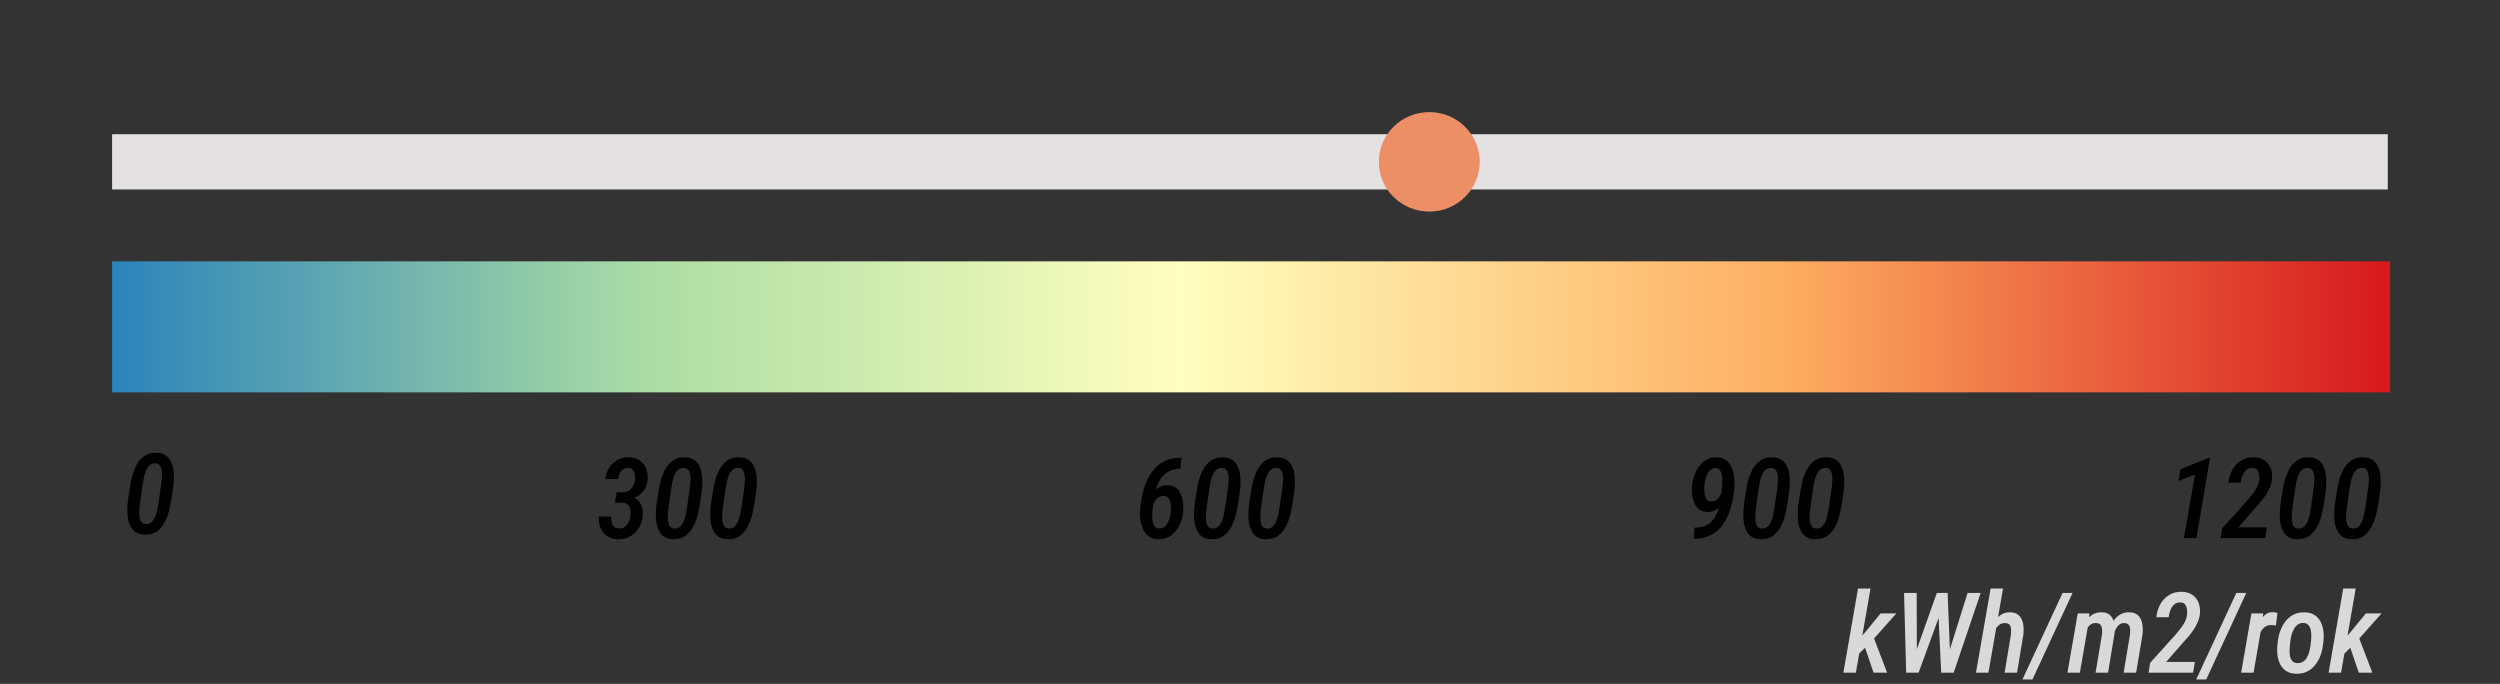 <svg width="223" height="61" viewBox="0 0 223 61" fill="none" xmlns="http://www.w3.org/2000/svg">
<rect x="0" y="0" width="223" height="61" fill="#333333" stroke="none"/>
<rect x="10" y="11.972" width="202.988" height="4.93" fill="#E3E1E1"/>
<ellipse cx="127.493" cy="14.437" rx="4.5" ry="4.437" fill="#EC8E66"/>
<path d="M15.455 43.445L15.279 44.602C15.227 44.941 15.152 45.292 15.054 45.657C14.957 46.022 14.818 46.36 14.639 46.673C14.464 46.985 14.234 47.237 13.951 47.43C13.668 47.618 13.316 47.706 12.896 47.693C12.574 47.687 12.31 47.615 12.105 47.478C11.903 47.338 11.747 47.158 11.636 46.936C11.526 46.715 11.449 46.471 11.407 46.204C11.368 45.934 11.352 45.66 11.358 45.384C11.365 45.107 11.384 44.848 11.417 44.607L11.592 43.445C11.641 43.107 11.714 42.757 11.812 42.395C11.913 42.034 12.052 41.699 12.227 41.389C12.406 41.08 12.637 40.833 12.921 40.647C13.207 40.462 13.559 40.376 13.975 40.389C14.294 40.395 14.555 40.467 14.757 40.603C14.962 40.74 15.12 40.917 15.23 41.136C15.341 41.354 15.416 41.595 15.455 41.858C15.497 42.122 15.515 42.392 15.508 42.669C15.502 42.942 15.484 43.201 15.455 43.445ZM14.151 44.778L14.371 43.26C14.384 43.165 14.399 43.041 14.415 42.889C14.434 42.732 14.447 42.566 14.454 42.391C14.46 42.215 14.447 42.049 14.415 41.892C14.385 41.736 14.329 41.606 14.244 41.502C14.159 41.398 14.039 41.342 13.883 41.336C13.655 41.319 13.469 41.381 13.326 41.521C13.186 41.658 13.075 41.832 12.994 42.044C12.912 42.255 12.852 42.474 12.813 42.698C12.774 42.919 12.743 43.108 12.72 43.264L12.501 44.783C12.491 44.874 12.476 44.998 12.457 45.154C12.441 45.31 12.429 45.478 12.422 45.657C12.419 45.836 12.431 46.007 12.457 46.17C12.486 46.329 12.541 46.463 12.623 46.57C12.704 46.674 12.826 46.731 12.989 46.741C13.214 46.757 13.398 46.696 13.541 46.556C13.684 46.416 13.795 46.236 13.873 46.018C13.954 45.8 14.014 45.579 14.053 45.354C14.096 45.127 14.128 44.934 14.151 44.778Z" fill="black"/>
<path d="M105.237 40.837H105.389L105.291 41.823L105.247 41.818C104.882 41.812 104.567 41.879 104.3 42.019C104.036 42.155 103.813 42.341 103.631 42.575C103.449 42.81 103.302 43.077 103.191 43.376C103.081 43.675 103.004 43.985 102.962 44.304L102.806 45.432C102.796 45.546 102.788 45.695 102.781 45.881C102.775 46.066 102.785 46.255 102.811 46.447C102.84 46.636 102.898 46.797 102.986 46.931C103.074 47.061 103.209 47.131 103.392 47.141C103.571 47.147 103.724 47.102 103.851 47.004C103.981 46.903 104.087 46.774 104.168 46.618C104.249 46.462 104.311 46.299 104.354 46.13C104.396 45.957 104.424 45.801 104.437 45.661C104.446 45.547 104.45 45.41 104.446 45.251C104.443 45.092 104.422 44.935 104.383 44.782C104.347 44.629 104.284 44.501 104.192 44.397C104.101 44.292 103.976 44.239 103.816 44.235C103.611 44.226 103.434 44.283 103.284 44.406C103.134 44.527 103.014 44.678 102.923 44.86C102.835 45.039 102.771 45.215 102.732 45.388L102.337 45.227C102.382 44.992 102.452 44.759 102.547 44.528C102.641 44.294 102.762 44.082 102.908 43.894C103.058 43.702 103.237 43.55 103.445 43.44C103.654 43.325 103.893 43.273 104.163 43.283C104.469 43.29 104.718 43.37 104.91 43.523C105.102 43.672 105.247 43.866 105.345 44.103C105.446 44.341 105.509 44.595 105.535 44.865C105.561 45.135 105.564 45.393 105.545 45.637C105.519 45.94 105.451 46.239 105.34 46.535C105.232 46.828 105.086 47.095 104.9 47.336C104.718 47.574 104.493 47.762 104.227 47.902C103.963 48.042 103.662 48.107 103.323 48.098C102.965 48.091 102.672 47.998 102.444 47.819C102.22 47.64 102.047 47.411 101.927 47.131C101.806 46.851 101.73 46.55 101.697 46.227C101.668 45.905 101.67 45.601 101.702 45.315L101.771 44.821C101.836 44.33 101.948 43.848 102.107 43.376C102.267 42.904 102.483 42.477 102.757 42.097C103.03 41.713 103.37 41.408 103.777 41.184C104.184 40.956 104.671 40.84 105.237 40.837ZM110.599 43.85L110.423 45.007C110.371 45.345 110.296 45.697 110.198 46.062C110.101 46.426 109.962 46.765 109.783 47.077C109.607 47.39 109.378 47.642 109.095 47.834C108.812 48.023 108.46 48.111 108.04 48.098C107.718 48.091 107.454 48.02 107.249 47.883C107.047 47.743 106.891 47.562 106.78 47.341C106.67 47.12 106.593 46.875 106.551 46.608C106.512 46.338 106.495 46.065 106.502 45.788C106.508 45.511 106.528 45.253 106.561 45.012L106.736 43.85C106.785 43.511 106.858 43.161 106.956 42.8C107.057 42.438 107.195 42.103 107.371 41.794C107.55 41.485 107.781 41.237 108.064 41.052C108.351 40.866 108.702 40.78 109.119 40.793C109.438 40.8 109.699 40.871 109.9 41.008C110.105 41.145 110.263 41.322 110.374 41.54C110.485 41.758 110.56 41.999 110.599 42.263C110.641 42.526 110.659 42.797 110.652 43.073C110.646 43.347 110.628 43.605 110.599 43.85ZM109.295 45.183L109.515 43.664C109.528 43.57 109.542 43.446 109.559 43.293C109.578 43.137 109.591 42.971 109.598 42.795C109.604 42.619 109.591 42.453 109.559 42.297C109.529 42.141 109.472 42.01 109.388 41.906C109.303 41.802 109.183 41.747 109.026 41.74C108.799 41.724 108.613 41.786 108.47 41.926C108.33 42.062 108.219 42.237 108.138 42.448C108.056 42.66 107.996 42.878 107.957 43.102C107.918 43.324 107.887 43.513 107.864 43.669L107.645 45.188C107.635 45.279 107.62 45.402 107.601 45.559C107.584 45.715 107.573 45.883 107.566 46.062C107.563 46.241 107.575 46.411 107.601 46.574C107.63 46.734 107.685 46.867 107.767 46.975C107.848 47.079 107.97 47.136 108.133 47.145C108.357 47.162 108.541 47.1 108.685 46.96C108.828 46.82 108.938 46.641 109.017 46.423C109.098 46.205 109.158 45.983 109.197 45.759C109.24 45.531 109.272 45.339 109.295 45.183ZM115.452 43.85L115.276 45.007C115.224 45.345 115.149 45.697 115.052 46.062C114.954 46.426 114.816 46.765 114.637 47.077C114.461 47.39 114.231 47.642 113.948 47.834C113.665 48.023 113.313 48.111 112.894 48.098C112.571 48.091 112.308 48.02 112.103 47.883C111.901 47.743 111.744 47.562 111.634 47.341C111.523 47.12 111.447 46.875 111.404 46.608C111.365 46.338 111.349 46.065 111.355 45.788C111.362 45.511 111.382 45.253 111.414 45.012L111.59 43.85C111.639 43.511 111.712 43.161 111.81 42.8C111.91 42.438 112.049 42.103 112.225 41.794C112.404 41.485 112.635 41.237 112.918 41.052C113.204 40.866 113.556 40.78 113.973 40.793C114.292 40.8 114.552 40.871 114.754 41.008C114.959 41.145 115.117 41.322 115.228 41.54C115.338 41.758 115.413 41.999 115.452 42.263C115.494 42.526 115.512 42.797 115.506 43.073C115.499 43.347 115.481 43.605 115.452 43.85ZM114.148 45.183L114.368 43.664C114.381 43.57 114.396 43.446 114.412 43.293C114.432 43.137 114.445 42.971 114.451 42.795C114.458 42.619 114.445 42.453 114.412 42.297C114.383 42.141 114.326 42.01 114.241 41.906C114.157 41.802 114.036 41.747 113.88 41.74C113.652 41.724 113.466 41.786 113.323 41.926C113.183 42.062 113.073 42.237 112.991 42.448C112.91 42.66 112.85 42.878 112.811 43.102C112.771 43.324 112.741 43.513 112.718 43.669L112.498 45.188C112.488 45.279 112.474 45.402 112.454 45.559C112.438 45.715 112.426 45.883 112.42 46.062C112.417 46.241 112.428 46.411 112.454 46.574C112.483 46.734 112.539 46.867 112.62 46.975C112.701 47.079 112.824 47.136 112.986 47.145C113.211 47.162 113.395 47.1 113.538 46.96C113.681 46.82 113.792 46.641 113.87 46.423C113.951 46.205 114.012 45.983 114.051 45.759C114.093 45.531 114.126 45.339 114.148 45.183Z" fill="black"/>
<path d="M55.006 43.903L55.558 43.908C55.779 43.905 55.966 43.853 56.119 43.752C56.272 43.648 56.393 43.511 56.48 43.342C56.568 43.172 56.622 42.984 56.642 42.775C56.655 42.622 56.648 42.468 56.622 42.312C56.599 42.152 56.541 42.017 56.446 41.906C56.355 41.796 56.215 41.739 56.026 41.735C55.838 41.732 55.68 41.781 55.553 41.882C55.429 41.983 55.331 42.11 55.26 42.263C55.191 42.416 55.144 42.572 55.118 42.731L54.01 42.736C54.042 42.368 54.15 42.036 54.332 41.74C54.518 41.441 54.76 41.205 55.06 41.032C55.359 40.86 55.701 40.777 56.085 40.783C56.469 40.793 56.791 40.886 57.052 41.062C57.312 41.237 57.504 41.475 57.628 41.774C57.752 42.071 57.799 42.404 57.77 42.775C57.753 43.046 57.687 43.291 57.569 43.513C57.455 43.734 57.304 43.923 57.115 44.079C56.93 44.235 56.718 44.357 56.48 44.445C56.246 44.53 55.999 44.572 55.738 44.572L54.898 44.567L55.006 43.903ZM54.859 44.841L54.962 44.187L55.675 44.191C55.948 44.201 56.192 44.247 56.407 44.328C56.622 44.41 56.803 44.527 56.949 44.68C57.096 44.829 57.202 45.013 57.267 45.231C57.335 45.45 57.359 45.699 57.34 45.978C57.317 46.278 57.247 46.56 57.13 46.823C57.013 47.084 56.855 47.312 56.656 47.507C56.461 47.699 56.231 47.849 55.968 47.956C55.707 48.06 55.421 48.107 55.108 48.098C54.819 48.091 54.565 48.034 54.347 47.927C54.129 47.819 53.948 47.675 53.805 47.492C53.661 47.307 53.557 47.093 53.492 46.852C53.427 46.608 53.399 46.351 53.409 46.081H54.513C54.506 46.237 54.519 46.397 54.552 46.56C54.588 46.719 54.656 46.854 54.757 46.965C54.861 47.075 55.009 47.134 55.201 47.141C55.422 47.147 55.606 47.093 55.753 46.98C55.899 46.866 56.013 46.717 56.095 46.535C56.179 46.353 56.23 46.164 56.246 45.969C56.266 45.783 56.258 45.607 56.222 45.441C56.189 45.272 56.116 45.134 56.002 45.026C55.891 44.916 55.73 44.855 55.519 44.846L54.859 44.841ZM62.599 43.85L62.423 45.007C62.371 45.345 62.296 45.697 62.198 46.062C62.101 46.426 61.962 46.765 61.783 47.077C61.607 47.39 61.378 47.642 61.095 47.834C60.812 48.023 60.46 48.111 60.04 48.098C59.718 48.091 59.454 48.02 59.249 47.883C59.047 47.743 58.891 47.562 58.78 47.341C58.67 47.12 58.593 46.875 58.551 46.608C58.512 46.338 58.495 46.065 58.502 45.788C58.508 45.511 58.528 45.253 58.56 45.012L58.736 43.85C58.785 43.511 58.858 43.161 58.956 42.8C59.057 42.438 59.195 42.103 59.371 41.794C59.55 41.485 59.781 41.237 60.065 41.052C60.351 40.866 60.703 40.78 61.119 40.793C61.438 40.8 61.699 40.871 61.9 41.008C62.105 41.145 62.263 41.322 62.374 41.54C62.485 41.758 62.56 41.999 62.599 42.263C62.641 42.526 62.659 42.797 62.652 43.073C62.646 43.347 62.628 43.605 62.599 43.85ZM61.295 45.183L61.515 43.664C61.528 43.57 61.542 43.446 61.559 43.293C61.578 43.137 61.591 42.971 61.598 42.795C61.604 42.619 61.591 42.453 61.559 42.297C61.529 42.141 61.472 42.01 61.388 41.906C61.303 41.802 61.183 41.747 61.026 41.74C60.798 41.724 60.613 41.786 60.47 41.926C60.33 42.062 60.219 42.237 60.138 42.448C60.056 42.66 59.996 42.878 59.957 43.102C59.918 43.324 59.887 43.513 59.864 43.669L59.645 45.188C59.635 45.279 59.62 45.402 59.601 45.559C59.584 45.715 59.573 45.883 59.566 46.062C59.563 46.241 59.575 46.411 59.601 46.574C59.63 46.734 59.685 46.867 59.767 46.975C59.848 47.079 59.97 47.136 60.133 47.145C60.357 47.162 60.541 47.1 60.685 46.96C60.828 46.82 60.938 46.641 61.017 46.423C61.098 46.205 61.158 45.983 61.197 45.759C61.24 45.531 61.272 45.339 61.295 45.183ZM67.452 43.85L67.276 45.007C67.224 45.345 67.149 45.697 67.052 46.062C66.954 46.426 66.816 46.765 66.637 47.077C66.461 47.39 66.231 47.642 65.948 47.834C65.665 48.023 65.314 48.111 64.894 48.098C64.571 48.091 64.308 48.02 64.103 47.883C63.901 47.743 63.745 47.562 63.634 47.341C63.523 47.12 63.447 46.875 63.404 46.608C63.365 46.338 63.349 46.065 63.355 45.788C63.362 45.511 63.382 45.253 63.414 45.012L63.59 43.85C63.639 43.511 63.712 43.161 63.81 42.8C63.91 42.438 64.049 42.103 64.225 41.794C64.404 41.485 64.635 41.237 64.918 41.052C65.204 40.866 65.556 40.78 65.973 40.793C66.292 40.8 66.552 40.871 66.754 41.008C66.959 41.145 67.117 41.322 67.228 41.54C67.338 41.758 67.413 41.999 67.452 42.263C67.495 42.526 67.512 42.797 67.506 43.073C67.499 43.347 67.481 43.605 67.452 43.85ZM66.148 45.183L66.368 43.664C66.381 43.57 66.396 43.446 66.412 43.293C66.432 43.137 66.445 42.971 66.451 42.795C66.458 42.619 66.445 42.453 66.412 42.297C66.383 42.141 66.326 42.01 66.241 41.906C66.157 41.802 66.036 41.747 65.88 41.74C65.652 41.724 65.466 41.786 65.323 41.926C65.183 42.062 65.073 42.237 64.991 42.448C64.91 42.66 64.85 42.878 64.811 43.102C64.772 43.324 64.741 43.513 64.718 43.669L64.498 45.188C64.488 45.279 64.474 45.402 64.454 45.559C64.438 45.715 64.426 45.883 64.42 46.062C64.417 46.241 64.428 46.411 64.454 46.574C64.483 46.734 64.539 46.867 64.62 46.975C64.701 47.079 64.824 47.136 64.986 47.145C65.211 47.162 65.395 47.1 65.538 46.96C65.681 46.82 65.792 46.641 65.87 46.423C65.951 46.205 66.012 45.983 66.051 45.759C66.093 45.531 66.126 45.339 66.148 45.183Z" fill="black"/>
<rect x="10" y="34.999" width="11.688" height="203.199" transform="rotate(-90 10 34.999)" fill="url(#paint0_linear_222_93)"/>
<path d="M166.848 52.5L165.544 60H164.431L165.734 52.5H166.848ZM169.152 54.717L166.867 57.295L165.534 58.589L165.427 57.5L166.418 56.343L167.751 54.717H169.152ZM167.121 60L166.262 57.476L167.062 56.685L168.332 60H167.121ZM170.812 58.389L172.766 52.891H173.459L173.21 54.336L171.14 60H170.407L170.812 58.389ZM170.969 52.891L170.983 58.457L170.783 60H170.031L169.841 52.891H170.969ZM173.801 58.33L175.51 52.891H176.677L174.27 60H173.498L173.801 58.33ZM173.728 52.891L173.952 58.501L173.859 60H173.156L172.878 54.224L173.054 52.891H173.728ZM178.669 52.5L177.37 60H176.257L177.561 52.5H178.669ZM177.683 57.178H177.36C177.39 56.908 177.447 56.623 177.531 56.323C177.619 56.024 177.74 55.742 177.893 55.478C178.046 55.215 178.241 55.003 178.479 54.844C178.716 54.681 179.003 54.606 179.338 54.619C179.608 54.626 179.825 54.691 179.987 54.815C180.153 54.935 180.275 55.093 180.354 55.288C180.435 55.483 180.484 55.697 180.5 55.928C180.516 56.159 180.511 56.385 180.485 56.606L179.919 60H178.811L179.377 56.592C179.39 56.445 179.393 56.296 179.387 56.143C179.38 55.986 179.34 55.855 179.265 55.747C179.19 55.64 179.058 55.584 178.869 55.581C178.664 55.571 178.49 55.62 178.347 55.727C178.207 55.832 178.091 55.967 178 56.133C177.912 56.299 177.842 56.475 177.79 56.66C177.738 56.846 177.702 57.018 177.683 57.178ZM184.87 52.891L181.296 60.61H180.402L183.981 52.891H184.87ZM186.247 55.855L185.524 60H184.416L185.334 54.717H186.374L186.247 55.855ZM185.852 57.168L185.495 57.173C185.524 56.886 185.581 56.592 185.666 56.289C185.754 55.986 185.874 55.706 186.027 55.449C186.184 55.192 186.384 54.987 186.628 54.834C186.872 54.678 187.168 54.606 187.517 54.619C187.771 54.626 187.974 54.688 188.127 54.805C188.283 54.919 188.4 55.067 188.479 55.249C188.56 55.431 188.609 55.63 188.625 55.845C188.645 56.06 188.643 56.271 188.62 56.48L188.039 60H186.926L187.497 56.582C187.513 56.435 187.515 56.286 187.502 56.133C187.492 55.98 187.448 55.851 187.37 55.747C187.295 55.64 187.163 55.583 186.975 55.576C186.773 55.57 186.604 55.618 186.467 55.723C186.33 55.824 186.219 55.959 186.135 56.128C186.053 56.294 185.99 56.47 185.944 56.655C185.902 56.841 185.871 57.012 185.852 57.168ZM188.513 56.865L188 56.987C188.026 56.717 188.081 56.442 188.166 56.162C188.254 55.879 188.374 55.62 188.527 55.386C188.684 55.148 188.879 54.959 189.113 54.819C189.348 54.676 189.626 54.608 189.948 54.614C190.222 54.621 190.441 54.684 190.607 54.805C190.773 54.922 190.897 55.078 190.979 55.273C191.06 55.465 191.109 55.675 191.125 55.903C191.145 56.131 191.141 56.359 191.115 56.587L190.544 60H189.431L189.997 56.577C190.013 56.431 190.017 56.281 190.007 56.128C189.997 55.975 189.953 55.846 189.875 55.742C189.8 55.638 189.667 55.584 189.475 55.581C189.312 55.578 189.174 55.618 189.06 55.703C188.949 55.785 188.854 55.892 188.776 56.025C188.701 56.156 188.643 56.296 188.601 56.445C188.562 56.595 188.532 56.735 188.513 56.865ZM195.778 59.043L195.627 60H191.652L191.789 59.131L194.021 56.655C194.167 56.486 194.317 56.305 194.47 56.113C194.623 55.921 194.756 55.719 194.87 55.508C194.984 55.293 195.056 55.068 195.085 54.834C195.101 54.694 195.1 54.539 195.08 54.37C195.061 54.201 195.007 54.054 194.919 53.931C194.831 53.807 194.694 53.742 194.509 53.735C194.268 53.729 194.073 53.796 193.923 53.935C193.776 54.072 193.666 54.245 193.591 54.453C193.516 54.658 193.467 54.858 193.444 55.054L192.346 55.059C192.382 54.648 192.494 54.271 192.683 53.926C192.875 53.578 193.132 53.299 193.454 53.091C193.78 52.883 194.16 52.782 194.597 52.788C194.974 52.795 195.29 52.883 195.544 53.052C195.801 53.221 195.988 53.452 196.105 53.745C196.223 54.035 196.265 54.36 196.232 54.722C196.21 54.985 196.146 55.238 196.042 55.478C195.941 55.719 195.817 55.949 195.671 56.167C195.524 56.385 195.365 56.595 195.192 56.797C195.02 56.999 194.847 57.192 194.675 57.378L193.225 59.043H195.778ZM200.368 52.891L196.794 60.61H195.9L199.479 52.891H200.368ZM201.745 55.791L201.018 60H199.909L200.827 54.717H201.882L201.745 55.791ZM203.151 54.678L203.01 55.801C202.945 55.785 202.878 55.773 202.81 55.767C202.741 55.757 202.674 55.752 202.609 55.752C202.427 55.749 202.271 55.781 202.141 55.85C202.01 55.918 201.9 56.011 201.809 56.128C201.721 56.242 201.646 56.37 201.584 56.514C201.525 56.657 201.478 56.805 201.442 56.958L201.198 56.973C201.228 56.761 201.271 56.519 201.33 56.245C201.392 55.972 201.48 55.71 201.594 55.459C201.708 55.205 201.859 54.998 202.048 54.839C202.237 54.676 202.473 54.598 202.756 54.605C202.824 54.608 202.891 54.616 202.956 54.629C203.021 54.642 203.086 54.658 203.151 54.678ZM203.137 57.573L203.19 57.153C203.229 56.828 203.308 56.514 203.425 56.211C203.542 55.905 203.698 55.63 203.894 55.386C204.092 55.142 204.33 54.951 204.606 54.815C204.886 54.675 205.209 54.609 205.573 54.619C205.925 54.626 206.216 54.704 206.447 54.853C206.678 55.003 206.859 55.2 206.989 55.444C207.119 55.688 207.204 55.959 207.243 56.255C207.282 56.548 207.287 56.846 207.258 57.148L207.204 57.573C207.165 57.895 207.087 58.21 206.97 58.516C206.853 58.822 206.695 59.095 206.496 59.336C206.301 59.577 206.063 59.767 205.783 59.907C205.507 60.044 205.186 60.107 204.821 60.098C204.466 60.091 204.174 60.013 203.942 59.863C203.715 59.714 203.535 59.518 203.405 59.277C203.278 59.033 203.194 58.763 203.151 58.467C203.112 58.171 203.107 57.873 203.137 57.573ZM204.304 57.148L204.255 57.583C204.242 57.713 204.232 57.866 204.226 58.042C204.222 58.215 204.239 58.385 204.274 58.555C204.313 58.721 204.382 58.859 204.479 58.97C204.58 59.08 204.724 59.139 204.909 59.145C205.121 59.158 205.298 59.116 205.441 59.019C205.588 58.918 205.705 58.786 205.793 58.623C205.881 58.46 205.948 58.286 205.993 58.101C206.042 57.915 206.078 57.738 206.101 57.568L206.149 57.144C206.159 57.013 206.166 56.86 206.169 56.685C206.172 56.509 206.154 56.338 206.115 56.172C206.079 56.006 206.013 55.867 205.915 55.757C205.817 55.643 205.674 55.581 205.485 55.571C205.284 55.558 205.111 55.604 204.968 55.708C204.828 55.809 204.712 55.941 204.621 56.103C204.53 56.266 204.458 56.442 204.406 56.631C204.357 56.816 204.323 56.989 204.304 57.148ZM210.129 52.5L208.825 60H207.712L209.016 52.5H210.129ZM212.434 54.717L210.148 57.295L208.815 58.589L208.708 57.5L209.699 56.343L211.032 54.717H212.434ZM210.402 60L209.543 57.476L210.344 56.685L211.613 60H210.402Z" fill="#D9D9D9"/>
<path d="M151.161 47.058H151.215C151.573 47.064 151.881 47.007 152.138 46.887C152.398 46.766 152.616 46.599 152.792 46.384C152.971 46.166 153.111 45.915 153.212 45.632C153.316 45.349 153.391 45.047 153.437 44.728L153.607 43.483C153.617 43.376 153.625 43.23 153.632 43.044C153.642 42.855 153.633 42.663 153.607 42.468C153.581 42.273 153.524 42.105 153.437 41.965C153.352 41.825 153.223 41.752 153.051 41.745C152.868 41.739 152.715 41.787 152.592 41.892C152.468 41.996 152.367 42.133 152.289 42.302C152.211 42.468 152.152 42.64 152.113 42.819C152.074 42.995 152.048 43.15 152.035 43.283C152.022 43.397 152.016 43.535 152.016 43.698C152.019 43.858 152.037 44.017 152.069 44.177C152.105 44.333 152.167 44.465 152.255 44.572C152.343 44.68 152.47 44.735 152.636 44.738C152.792 44.745 152.93 44.709 153.051 44.631C153.171 44.55 153.275 44.444 153.363 44.313C153.451 44.183 153.524 44.047 153.583 43.903C153.642 43.76 153.686 43.627 153.715 43.503L154.11 43.649C154.081 43.874 154.021 44.105 153.93 44.343C153.842 44.58 153.721 44.8 153.568 45.002C153.415 45.204 153.235 45.368 153.026 45.495C152.818 45.619 152.585 45.677 152.328 45.671C152.022 45.664 151.771 45.586 151.576 45.437C151.384 45.287 151.236 45.093 151.132 44.855C151.028 44.615 150.961 44.359 150.932 44.089C150.906 43.819 150.904 43.56 150.927 43.312C150.956 43.013 151.023 42.714 151.127 42.414C151.231 42.115 151.374 41.841 151.557 41.594C151.742 41.343 151.967 41.145 152.23 40.998C152.494 40.852 152.797 40.782 153.139 40.788C153.507 40.798 153.801 40.899 154.022 41.091C154.247 41.283 154.411 41.527 154.516 41.823C154.623 42.116 154.687 42.429 154.706 42.761C154.729 43.09 154.724 43.397 154.691 43.684L154.638 44.099C154.582 44.499 154.499 44.891 154.389 45.275C154.281 45.656 154.138 46.014 153.959 46.35C153.78 46.685 153.56 46.98 153.3 47.233C153.043 47.487 152.737 47.688 152.382 47.834C152.03 47.977 151.625 48.05 151.166 48.054H151.068L151.161 47.058ZM159.599 43.85L159.423 45.007C159.371 45.345 159.296 45.697 159.198 46.062C159.101 46.426 158.962 46.765 158.783 47.077C158.607 47.39 158.378 47.642 158.095 47.834C157.812 48.023 157.46 48.111 157.04 48.098C156.718 48.091 156.454 48.02 156.249 47.883C156.047 47.743 155.891 47.562 155.78 47.341C155.67 47.12 155.593 46.875 155.551 46.608C155.512 46.338 155.495 46.065 155.502 45.788C155.508 45.511 155.528 45.253 155.561 45.012L155.736 43.85C155.785 43.511 155.858 43.161 155.956 42.8C156.057 42.438 156.195 42.103 156.371 41.794C156.55 41.485 156.781 41.237 157.064 41.052C157.351 40.866 157.702 40.78 158.119 40.793C158.438 40.8 158.699 40.871 158.9 41.008C159.105 41.145 159.263 41.322 159.374 41.54C159.485 41.758 159.56 41.999 159.599 42.263C159.641 42.526 159.659 42.797 159.652 43.073C159.646 43.347 159.628 43.605 159.599 43.85ZM158.295 45.183L158.515 43.664C158.528 43.57 158.542 43.446 158.559 43.293C158.578 43.137 158.591 42.971 158.598 42.795C158.604 42.619 158.591 42.453 158.559 42.297C158.529 42.141 158.472 42.01 158.388 41.906C158.303 41.802 158.183 41.747 158.026 41.74C157.799 41.724 157.613 41.786 157.47 41.926C157.33 42.062 157.219 42.237 157.138 42.448C157.056 42.66 156.996 42.878 156.957 43.102C156.918 43.324 156.887 43.513 156.864 43.669L156.645 45.188C156.635 45.279 156.62 45.402 156.601 45.559C156.584 45.715 156.573 45.883 156.566 46.062C156.563 46.241 156.575 46.411 156.601 46.574C156.63 46.734 156.685 46.867 156.767 46.975C156.848 47.079 156.97 47.136 157.133 47.145C157.357 47.162 157.541 47.1 157.685 46.96C157.828 46.82 157.938 46.641 158.017 46.423C158.098 46.205 158.158 45.983 158.197 45.759C158.24 45.531 158.272 45.339 158.295 45.183ZM164.452 43.85L164.276 45.007C164.224 45.345 164.149 45.697 164.052 46.062C163.954 46.426 163.816 46.765 163.637 47.077C163.461 47.39 163.231 47.642 162.948 47.834C162.665 48.023 162.313 48.111 161.894 48.098C161.571 48.091 161.308 48.02 161.103 47.883C160.901 47.743 160.744 47.562 160.634 47.341C160.523 47.12 160.447 46.875 160.404 46.608C160.365 46.338 160.349 46.065 160.355 45.788C160.362 45.511 160.382 45.253 160.414 45.012L160.59 43.85C160.639 43.511 160.712 43.161 160.81 42.8C160.91 42.438 161.049 42.103 161.225 41.794C161.404 41.485 161.635 41.237 161.918 41.052C162.204 40.866 162.556 40.78 162.973 40.793C163.292 40.8 163.552 40.871 163.754 41.008C163.959 41.145 164.117 41.322 164.228 41.54C164.338 41.758 164.413 41.999 164.452 42.263C164.494 42.526 164.512 42.797 164.506 43.073C164.499 43.347 164.481 43.605 164.452 43.85ZM163.148 45.183L163.368 43.664C163.381 43.57 163.396 43.446 163.412 43.293C163.432 43.137 163.445 42.971 163.451 42.795C163.458 42.619 163.445 42.453 163.412 42.297C163.383 42.141 163.326 42.01 163.241 41.906C163.157 41.802 163.036 41.747 162.88 41.74C162.652 41.724 162.466 41.786 162.323 41.926C162.183 42.062 162.073 42.237 161.991 42.448C161.91 42.66 161.85 42.878 161.811 43.102C161.771 43.324 161.741 43.513 161.718 43.669L161.498 45.188C161.488 45.279 161.474 45.402 161.454 45.559C161.438 45.715 161.426 45.883 161.42 46.062C161.417 46.241 161.428 46.411 161.454 46.574C161.483 46.734 161.539 46.867 161.62 46.975C161.701 47.079 161.824 47.136 161.986 47.145C162.211 47.162 162.395 47.1 162.538 46.96C162.681 46.82 162.792 46.641 162.87 46.423C162.951 46.205 163.012 45.983 163.051 45.759C163.093 45.531 163.126 45.339 163.148 45.183Z" fill="black"/>
<path d="M197.13 40.866L195.919 48H194.806L195.797 42.321L194.317 42.902L194.498 41.857L196.969 40.866H197.13ZM202.208 47.043L202.057 48H198.082L198.219 47.131L200.45 44.655C200.597 44.486 200.746 44.305 200.899 44.113C201.052 43.921 201.186 43.719 201.3 43.508C201.414 43.293 201.485 43.068 201.515 42.834C201.531 42.694 201.529 42.539 201.51 42.37C201.49 42.201 201.437 42.054 201.349 41.931C201.261 41.807 201.124 41.742 200.938 41.735C200.698 41.729 200.502 41.796 200.353 41.935C200.206 42.072 200.095 42.245 200.021 42.453C199.946 42.658 199.897 42.858 199.874 43.054L198.775 43.059C198.811 42.648 198.924 42.271 199.112 41.926C199.304 41.578 199.562 41.299 199.884 41.091C200.209 40.883 200.59 40.782 201.026 40.788C201.404 40.795 201.72 40.883 201.974 41.052C202.231 41.221 202.418 41.452 202.535 41.745C202.652 42.035 202.695 42.36 202.662 42.722C202.639 42.985 202.576 43.238 202.472 43.478C202.371 43.719 202.247 43.949 202.101 44.167C201.954 44.385 201.795 44.595 201.622 44.797C201.45 44.999 201.277 45.192 201.104 45.378L199.654 47.043H202.208ZM207.452 43.85L207.276 45.007C207.224 45.345 207.149 45.697 207.052 46.062C206.954 46.426 206.816 46.765 206.637 47.077C206.461 47.39 206.231 47.642 205.948 47.834C205.665 48.023 205.313 48.111 204.894 48.098C204.571 48.091 204.308 48.02 204.103 47.883C203.901 47.743 203.744 47.562 203.634 47.341C203.523 47.12 203.447 46.875 203.404 46.608C203.365 46.338 203.349 46.065 203.355 45.788C203.362 45.511 203.382 45.253 203.414 45.012L203.59 43.85C203.639 43.511 203.712 43.161 203.81 42.8C203.91 42.438 204.049 42.103 204.225 41.794C204.404 41.485 204.635 41.237 204.918 41.052C205.204 40.866 205.556 40.78 205.973 40.793C206.292 40.8 206.552 40.871 206.754 41.008C206.959 41.145 207.117 41.322 207.228 41.54C207.338 41.758 207.413 41.999 207.452 42.263C207.494 42.526 207.512 42.797 207.506 43.073C207.499 43.347 207.481 43.605 207.452 43.85ZM206.148 45.183L206.368 43.664C206.381 43.57 206.396 43.446 206.412 43.293C206.432 43.137 206.445 42.971 206.451 42.795C206.458 42.619 206.445 42.453 206.412 42.297C206.383 42.141 206.326 42.01 206.241 41.906C206.157 41.802 206.036 41.747 205.88 41.74C205.652 41.724 205.466 41.786 205.323 41.926C205.183 42.062 205.073 42.237 204.991 42.448C204.91 42.66 204.85 42.878 204.811 43.102C204.771 43.324 204.741 43.513 204.718 43.669L204.498 45.188C204.488 45.279 204.474 45.402 204.454 45.559C204.438 45.715 204.426 45.883 204.42 46.062C204.417 46.241 204.428 46.411 204.454 46.574C204.483 46.734 204.539 46.867 204.62 46.975C204.701 47.079 204.824 47.136 204.986 47.145C205.211 47.162 205.395 47.1 205.538 46.96C205.681 46.82 205.792 46.641 205.87 46.423C205.951 46.205 206.012 45.983 206.051 45.759C206.093 45.531 206.126 45.339 206.148 45.183ZM212.306 43.85L212.13 45.007C212.078 45.345 212.003 45.697 211.905 46.062C211.808 46.426 211.669 46.765 211.49 47.077C211.314 47.39 211.085 47.642 210.802 47.834C210.519 48.023 210.167 48.111 209.747 48.098C209.425 48.091 209.161 48.02 208.956 47.883C208.754 47.743 208.598 47.562 208.487 47.341C208.377 47.12 208.3 46.875 208.258 46.608C208.219 46.338 208.202 46.065 208.209 45.788C208.215 45.511 208.235 45.253 208.268 45.012L208.443 43.85C208.492 43.511 208.565 43.161 208.663 42.8C208.764 42.438 208.902 42.103 209.078 41.794C209.257 41.485 209.488 41.237 209.771 41.052C210.058 40.866 210.41 40.78 210.826 40.793C211.145 40.8 211.406 40.871 211.607 41.008C211.812 41.145 211.97 41.322 212.081 41.54C212.192 41.758 212.267 41.999 212.306 42.263C212.348 42.526 212.366 42.797 212.359 43.073C212.353 43.347 212.335 43.605 212.306 43.85ZM211.002 45.183L211.222 43.664C211.235 43.57 211.249 43.446 211.266 43.293C211.285 43.137 211.298 42.971 211.305 42.795C211.311 42.619 211.298 42.453 211.266 42.297C211.236 42.141 211.179 42.01 211.095 41.906C211.01 41.802 210.89 41.747 210.733 41.74C210.506 41.724 210.32 41.786 210.177 41.926C210.037 42.062 209.926 42.237 209.845 42.448C209.763 42.66 209.703 42.878 209.664 43.102C209.625 43.324 209.594 43.513 209.571 43.669L209.352 45.188C209.342 45.279 209.327 45.402 209.308 45.559C209.291 45.715 209.28 45.883 209.273 46.062C209.27 46.241 209.282 46.411 209.308 46.574C209.337 46.734 209.392 46.867 209.474 46.975C209.555 47.079 209.677 47.136 209.84 47.145C210.064 47.162 210.248 47.1 210.392 46.96C210.535 46.82 210.646 46.641 210.724 46.423C210.805 46.205 210.865 45.983 210.904 45.759C210.947 45.531 210.979 45.339 211.002 45.183Z" fill="black"/>
<defs>
<linearGradient id="paint0_linear_222_93" x1="15.844" y1="34.999" x2="15.844" y2="238.198" gradientUnits="userSpaceOnUse">
<stop stop-color="#2B83BA"/>
<stop offset="0.234" stop-color="#ABDDA4"/>
<stop offset="0.469" stop-color="#FFFFBF"/>
<stop offset="0.734" stop-color="#FDAE61"/>
<stop offset="1" stop-color="#D7191C"/>
</linearGradient>
</defs>
</svg>
